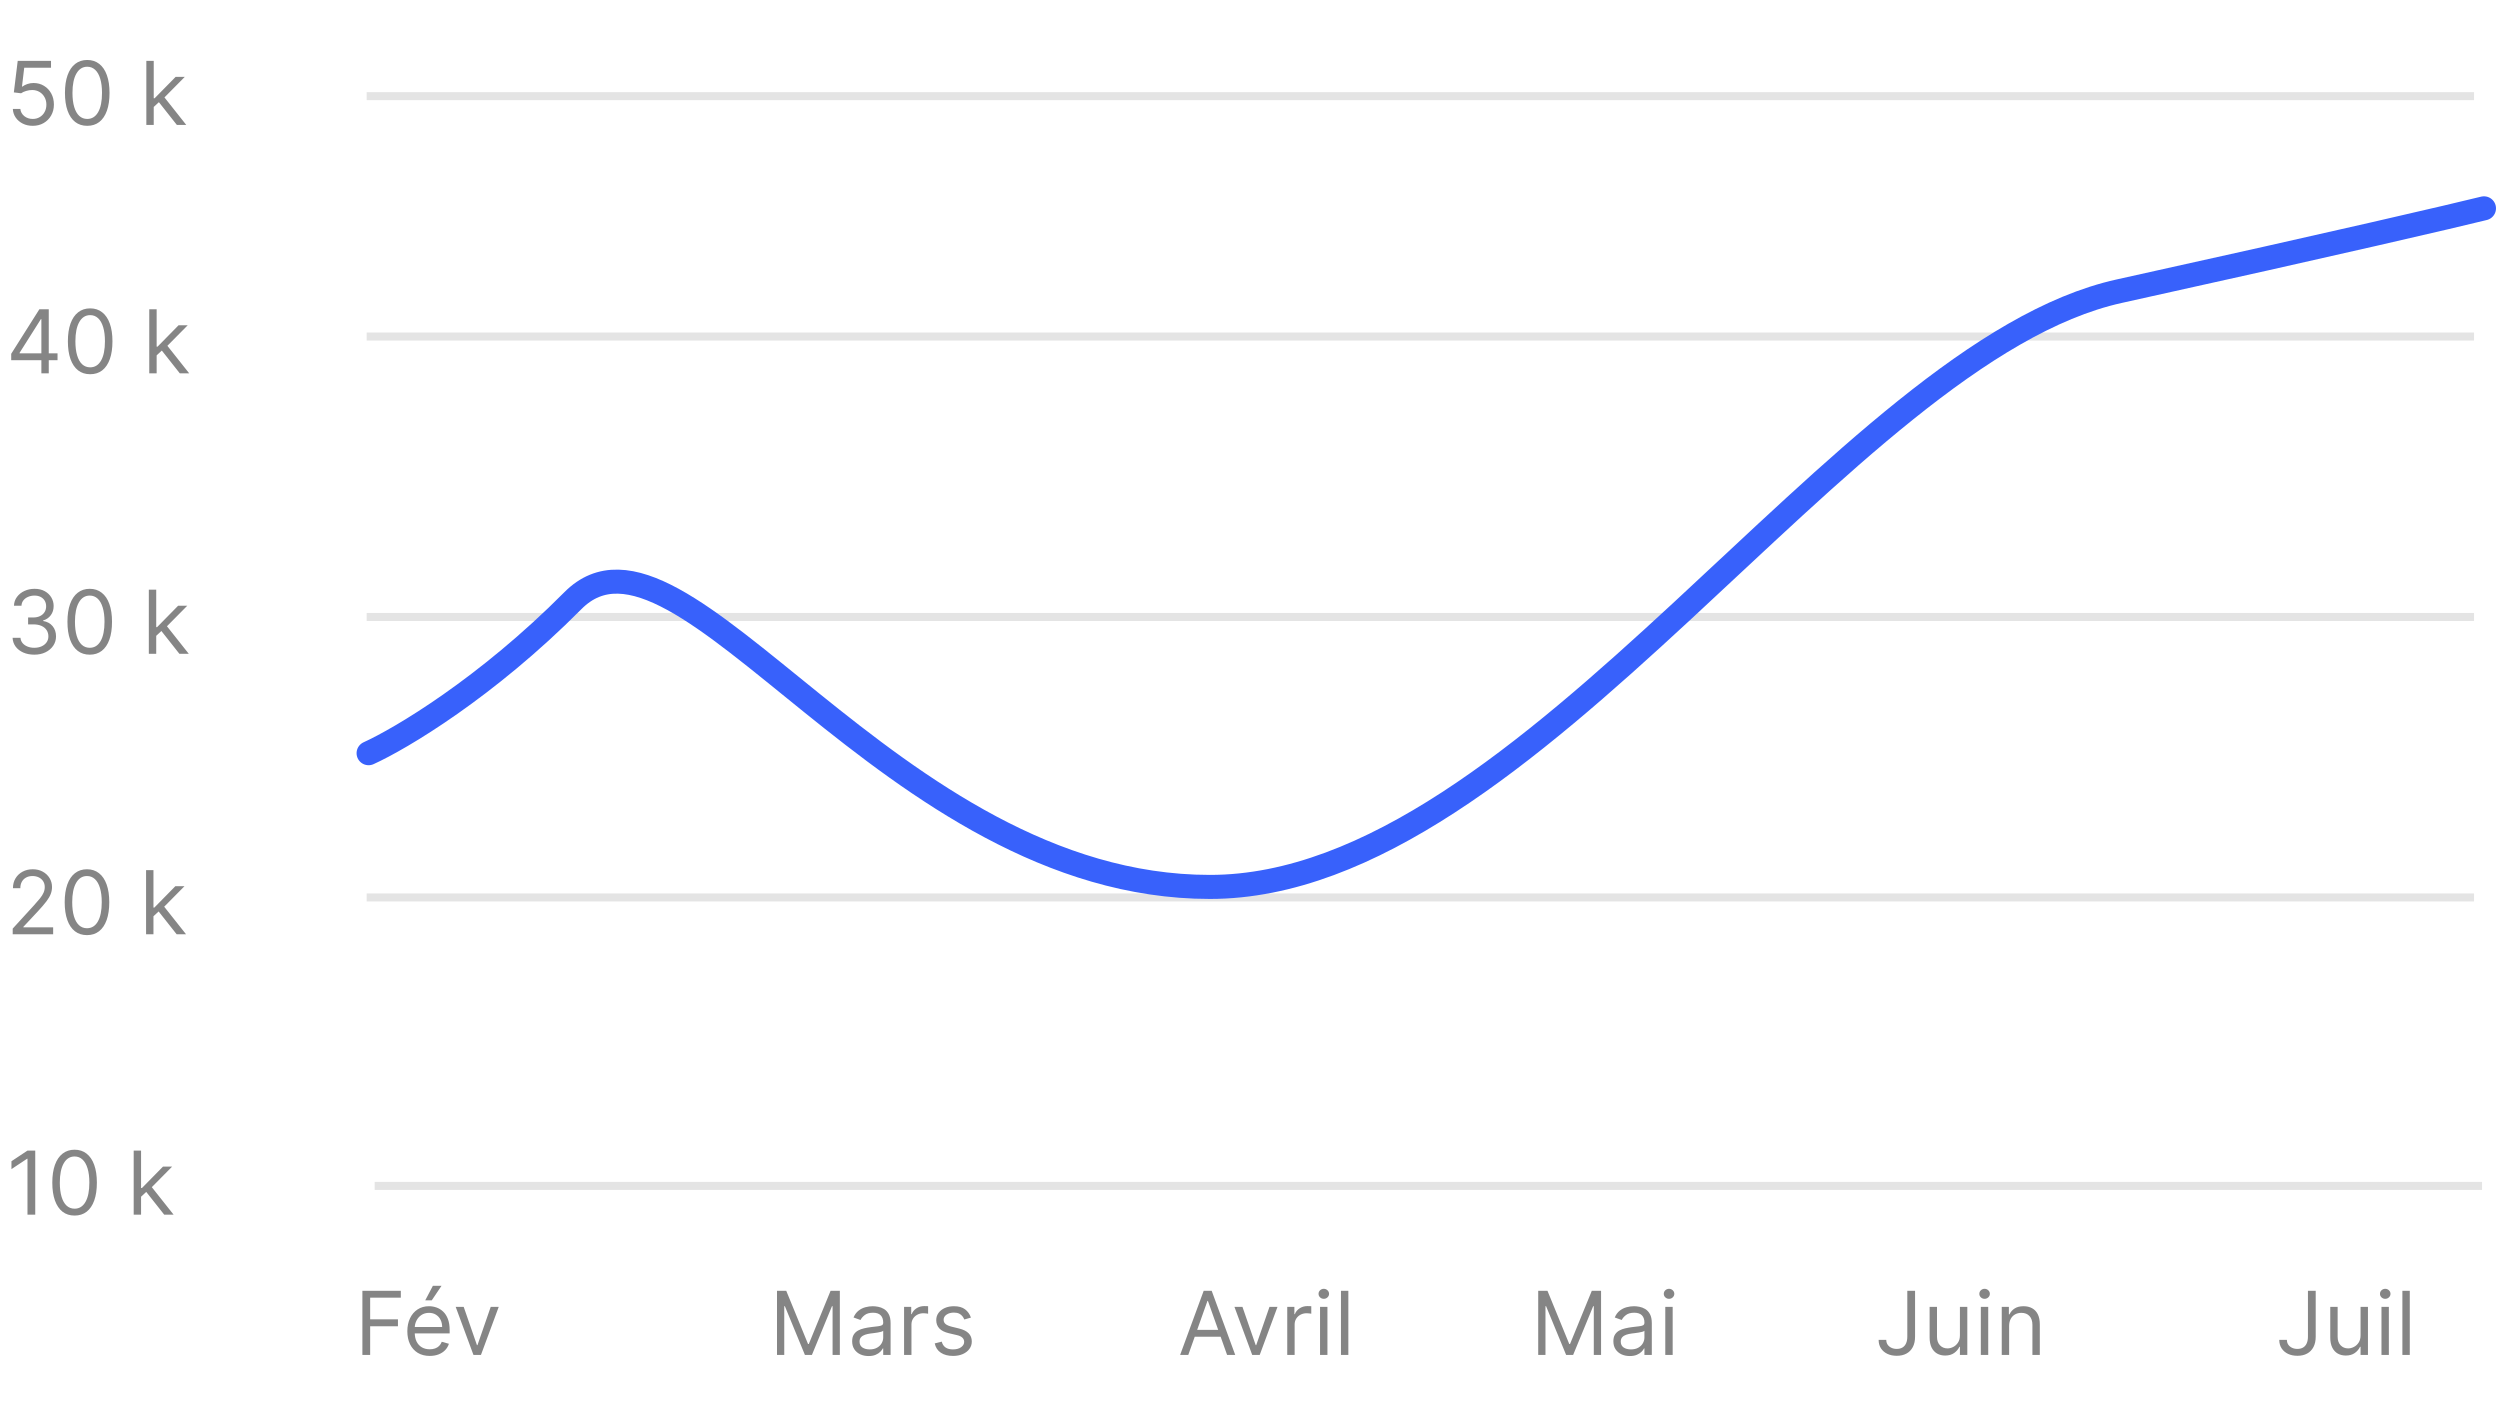 <svg width="312" height="177" viewBox="0 0 312 177" fill="none" xmlns="http://www.w3.org/2000/svg">
<line x1="45.758" y1="112" x2="308.758" y2="112" stroke="#E4E4E4"/>
<line x1="45.758" y1="42" x2="308.758" y2="42" stroke="#E4E4E4"/>
<line x1="45.758" y1="77" x2="308.758" y2="77" stroke="#E4E4E4"/>
<path d="M1.398 44.953V44.156L4.914 38.594H5.492V39.828H5.102L2.445 44.031V44.094H7.18V44.953H1.398ZM5.164 46.594V44.711V44.34V38.594H6.086V46.594H5.164ZM11.253 46.703C10.664 46.703 10.163 46.543 9.749 46.223C9.335 45.9 9.019 45.432 8.8 44.82C8.581 44.206 8.472 43.464 8.472 42.594C8.472 41.729 8.581 40.991 8.8 40.379C9.021 39.764 9.339 39.296 9.753 38.973C10.17 38.647 10.67 38.484 11.253 38.484C11.836 38.484 12.335 38.647 12.749 38.973C13.166 39.296 13.483 39.764 13.702 40.379C13.924 40.991 14.034 41.729 14.034 42.594C14.034 43.464 13.925 44.206 13.706 44.82C13.487 45.432 13.171 45.9 12.757 46.223C12.343 46.543 11.841 46.703 11.253 46.703ZM11.253 45.844C11.836 45.844 12.289 45.562 12.612 45C12.935 44.438 13.097 43.635 13.097 42.594C13.097 41.901 13.023 41.311 12.874 40.824C12.728 40.337 12.517 39.966 12.241 39.711C11.968 39.456 11.638 39.328 11.253 39.328C10.675 39.328 10.223 39.613 9.897 40.184C9.572 40.751 9.409 41.555 9.409 42.594C9.409 43.286 9.482 43.875 9.628 44.359C9.774 44.844 9.983 45.212 10.257 45.465C10.533 45.717 10.865 45.844 11.253 45.844ZM19.487 44.406L19.472 43.266H19.659L22.284 40.594H23.425L20.628 43.422H20.55L19.487 44.406ZM18.628 46.594V38.594H19.55V46.594H18.628ZM22.44 46.594L20.097 43.625L20.753 42.984L23.612 46.594H22.44Z" fill="#858585"/>
<path d="M4.289 81.703C3.773 81.703 3.314 81.615 2.91 81.438C2.509 81.26 2.19 81.014 1.953 80.699C1.719 80.382 1.591 80.013 1.57 79.594H2.555C2.576 79.852 2.664 80.074 2.82 80.262C2.977 80.447 3.181 80.59 3.434 80.691C3.686 80.793 3.966 80.844 4.273 80.844C4.617 80.844 4.922 80.784 5.188 80.664C5.453 80.544 5.661 80.378 5.812 80.164C5.964 79.951 6.039 79.703 6.039 79.422C6.039 79.128 5.966 78.868 5.82 78.644C5.674 78.418 5.461 78.241 5.18 78.113C4.898 77.986 4.555 77.922 4.148 77.922H3.508V77.062H4.148C4.466 77.062 4.745 77.005 4.984 76.891C5.227 76.776 5.415 76.615 5.551 76.406C5.689 76.198 5.758 75.953 5.758 75.672C5.758 75.401 5.698 75.165 5.578 74.965C5.458 74.764 5.289 74.608 5.07 74.496C4.854 74.384 4.599 74.328 4.305 74.328C4.029 74.328 3.768 74.379 3.523 74.481C3.281 74.579 3.083 74.724 2.93 74.914C2.776 75.102 2.693 75.328 2.68 75.594H1.742C1.758 75.174 1.884 74.807 2.121 74.492C2.358 74.174 2.668 73.927 3.051 73.75C3.436 73.573 3.859 73.484 4.32 73.484C4.815 73.484 5.24 73.585 5.594 73.785C5.948 73.983 6.22 74.245 6.41 74.57C6.6 74.896 6.695 75.247 6.695 75.625C6.695 76.076 6.577 76.46 6.34 76.777C6.105 77.095 5.786 77.315 5.383 77.438V77.5C5.888 77.583 6.283 77.798 6.566 78.144C6.85 78.488 6.992 78.914 6.992 79.422C6.992 79.857 6.874 80.247 6.637 80.594C6.402 80.938 6.082 81.208 5.676 81.406C5.27 81.604 4.807 81.703 4.289 81.703ZM11.199 81.703C10.611 81.703 10.109 81.543 9.695 81.223C9.281 80.9 8.965 80.432 8.746 79.82C8.527 79.206 8.418 78.463 8.418 77.594C8.418 76.729 8.527 75.991 8.746 75.379C8.967 74.764 9.285 74.296 9.699 73.973C10.116 73.647 10.616 73.484 11.199 73.484C11.783 73.484 12.281 73.647 12.695 73.973C13.112 74.296 13.43 74.764 13.648 75.379C13.87 75.991 13.98 76.729 13.98 77.594C13.98 78.463 13.871 79.206 13.652 79.82C13.434 80.432 13.117 80.9 12.703 81.223C12.289 81.543 11.788 81.703 11.199 81.703ZM11.199 80.844C11.783 80.844 12.236 80.562 12.559 80C12.882 79.438 13.043 78.635 13.043 77.594C13.043 76.901 12.969 76.311 12.82 75.824C12.675 75.337 12.463 74.966 12.188 74.711C11.914 74.456 11.585 74.328 11.199 74.328C10.621 74.328 10.169 74.613 9.844 75.184C9.518 75.751 9.355 76.555 9.355 77.594C9.355 78.287 9.428 78.875 9.574 79.359C9.72 79.844 9.93 80.212 10.203 80.465C10.479 80.717 10.811 80.844 11.199 80.844ZM19.434 79.406L19.418 78.266H19.605L22.23 75.594H23.371L20.574 78.422H20.496L19.434 79.406ZM18.574 81.594V73.594H19.496V81.594H18.574ZM22.387 81.594L20.043 78.625L20.699 77.984L23.559 81.594H22.387Z" fill="#858585"/>
<path d="M1.586 116.594V115.891L4.227 113C4.536 112.661 4.792 112.367 4.992 112.117C5.193 111.865 5.341 111.628 5.438 111.406C5.536 111.182 5.586 110.948 5.586 110.703C5.586 110.422 5.518 110.178 5.383 109.973C5.25 109.767 5.068 109.608 4.836 109.496C4.604 109.384 4.344 109.328 4.055 109.328C3.747 109.328 3.479 109.392 3.25 109.52C3.023 109.645 2.848 109.82 2.723 110.047C2.6 110.273 2.539 110.539 2.539 110.844H1.617C1.617 110.375 1.725 109.964 1.941 109.609C2.158 109.255 2.452 108.979 2.824 108.781C3.199 108.583 3.62 108.484 4.086 108.484C4.555 108.484 4.97 108.583 5.332 108.781C5.694 108.979 5.978 109.246 6.184 109.582C6.389 109.918 6.492 110.292 6.492 110.703C6.492 110.997 6.439 111.285 6.332 111.566C6.228 111.845 6.046 112.156 5.785 112.5C5.527 112.841 5.169 113.258 4.711 113.75L2.914 115.672V115.734H6.633V116.594H1.586ZM10.855 116.703C10.267 116.703 9.766 116.543 9.352 116.223C8.938 115.9 8.621 115.432 8.402 114.82C8.184 114.206 8.074 113.464 8.074 112.594C8.074 111.729 8.184 110.991 8.402 110.379C8.624 109.764 8.941 109.296 9.355 108.973C9.772 108.647 10.272 108.484 10.855 108.484C11.439 108.484 11.938 108.647 12.352 108.973C12.768 109.296 13.086 109.764 13.305 110.379C13.526 110.991 13.637 111.729 13.637 112.594C13.637 113.464 13.527 114.206 13.309 114.82C13.09 115.432 12.773 115.9 12.359 116.223C11.945 116.543 11.444 116.703 10.855 116.703ZM10.855 115.844C11.439 115.844 11.892 115.562 12.215 115C12.538 114.437 12.699 113.635 12.699 112.594C12.699 111.901 12.625 111.311 12.477 110.824C12.331 110.337 12.12 109.966 11.844 109.711C11.57 109.456 11.241 109.328 10.855 109.328C10.277 109.328 9.826 109.613 9.5 110.184C9.174 110.751 9.012 111.555 9.012 112.594C9.012 113.286 9.085 113.875 9.23 114.359C9.376 114.844 9.586 115.212 9.859 115.465C10.135 115.717 10.467 115.844 10.855 115.844ZM19.09 114.406L19.074 113.266H19.262L21.887 110.594H23.027L20.23 113.422H20.152L19.09 114.406ZM18.23 116.594V108.594H19.152V116.594H18.23ZM22.043 116.594L19.699 113.625L20.355 112.984L23.215 116.594H22.043Z" fill="#858585"/>
<path d="M45.227 169.094V161.094H50.023V161.953H46.195V164.656H49.664V165.516H46.195V169.094H45.227ZM53.633 169.219C53.055 169.219 52.556 169.091 52.137 168.836C51.72 168.578 51.398 168.219 51.172 167.758C50.948 167.294 50.836 166.755 50.836 166.141C50.836 165.526 50.948 164.984 51.172 164.516C51.398 164.044 51.714 163.677 52.117 163.414C52.523 163.148 52.997 163.016 53.539 163.016C53.852 163.016 54.16 163.068 54.465 163.172C54.77 163.276 55.047 163.445 55.297 163.68C55.547 163.911 55.746 164.219 55.895 164.602C56.043 164.984 56.117 165.456 56.117 166.016V166.406H51.492V165.609H55.18C55.18 165.271 55.112 164.969 54.977 164.703C54.844 164.437 54.654 164.228 54.406 164.074C54.161 163.921 53.872 163.844 53.539 163.844C53.172 163.844 52.854 163.935 52.586 164.117C52.32 164.297 52.116 164.531 51.973 164.82C51.829 165.109 51.758 165.419 51.758 165.75V166.281C51.758 166.734 51.836 167.118 51.992 167.434C52.151 167.746 52.371 167.984 52.652 168.148C52.934 168.31 53.26 168.391 53.633 168.391C53.875 168.391 54.094 168.357 54.289 168.289C54.487 168.219 54.658 168.115 54.801 167.977C54.944 167.836 55.055 167.661 55.133 167.453L56.023 167.703C55.93 168.005 55.772 168.271 55.551 168.5C55.329 168.727 55.056 168.904 54.73 169.031C54.405 169.156 54.039 169.219 53.633 169.219ZM53.07 162.281L54.023 160.469H55.102L53.883 162.281H53.07ZM62.243 163.094L60.024 169.094H59.087L56.868 163.094H57.868L59.524 167.875H59.587L61.243 163.094H62.243Z" fill="#858585"/>
<path d="M96.969 161.094H98.125L100.844 167.734H100.938L103.656 161.094H104.813V169.094H103.906V163.016H103.828L101.328 169.094H100.453L97.953 163.016H97.875V169.094H96.969V161.094ZM108.396 169.234C108.015 169.234 107.67 169.163 107.36 169.02C107.05 168.874 106.804 168.664 106.622 168.391C106.44 168.115 106.349 167.781 106.349 167.391C106.349 167.047 106.416 166.768 106.552 166.555C106.687 166.339 106.868 166.169 107.095 166.047C107.321 165.924 107.571 165.833 107.845 165.773C108.121 165.711 108.398 165.661 108.677 165.625C109.041 165.578 109.337 165.543 109.563 165.52C109.793 165.493 109.959 165.451 110.063 165.391C110.17 165.331 110.224 165.227 110.224 165.078V165.047C110.224 164.661 110.118 164.362 109.907 164.148C109.699 163.935 109.382 163.828 108.958 163.828C108.518 163.828 108.173 163.924 107.923 164.117C107.673 164.31 107.497 164.516 107.396 164.734L106.521 164.422C106.677 164.057 106.885 163.773 107.146 163.57C107.409 163.365 107.695 163.221 108.005 163.141C108.317 163.057 108.625 163.016 108.927 163.016C109.119 163.016 109.341 163.039 109.591 163.086C109.843 163.13 110.087 163.223 110.321 163.363C110.558 163.504 110.755 163.716 110.911 164C111.067 164.284 111.146 164.664 111.146 165.141V169.094H110.224V168.281H110.177C110.114 168.411 110.01 168.551 109.864 168.699C109.718 168.848 109.524 168.974 109.282 169.078C109.04 169.182 108.744 169.234 108.396 169.234ZM108.536 168.406C108.901 168.406 109.208 168.335 109.458 168.191C109.711 168.048 109.901 167.863 110.028 167.637C110.159 167.41 110.224 167.172 110.224 166.922V166.078C110.185 166.125 110.099 166.168 109.966 166.207C109.836 166.243 109.685 166.276 109.513 166.305C109.343 166.331 109.178 166.354 109.017 166.375C108.858 166.393 108.729 166.409 108.63 166.422C108.39 166.453 108.166 166.504 107.958 166.574C107.752 166.642 107.586 166.745 107.458 166.883C107.333 167.018 107.271 167.203 107.271 167.437C107.271 167.758 107.389 168 107.626 168.164C107.866 168.326 108.169 168.406 108.536 168.406ZM112.828 169.094V163.094H113.719V164H113.781C113.891 163.703 114.089 163.462 114.375 163.277C114.661 163.092 114.984 163 115.344 163C115.411 163 115.496 163.001 115.598 163.004C115.699 163.007 115.776 163.01 115.828 163.016V163.953C115.797 163.945 115.725 163.934 115.613 163.918C115.504 163.9 115.388 163.891 115.266 163.891C114.974 163.891 114.714 163.952 114.484 164.074C114.258 164.194 114.078 164.361 113.945 164.574C113.815 164.785 113.75 165.026 113.75 165.297V169.094H112.828ZM121.171 164.437L120.343 164.672C120.291 164.534 120.214 164.4 120.112 164.27C120.013 164.137 119.878 164.027 119.706 163.941C119.534 163.855 119.314 163.812 119.046 163.812C118.679 163.812 118.373 163.897 118.128 164.066C117.886 164.233 117.765 164.445 117.765 164.703C117.765 164.932 117.848 165.113 118.015 165.246C118.181 165.379 118.442 165.49 118.796 165.578L119.687 165.797C120.223 165.927 120.623 166.126 120.886 166.395C121.149 166.66 121.28 167.003 121.28 167.422C121.28 167.766 121.181 168.073 120.983 168.344C120.788 168.615 120.515 168.828 120.163 168.984C119.812 169.141 119.403 169.219 118.937 169.219C118.325 169.219 117.818 169.086 117.417 168.82C117.016 168.555 116.762 168.167 116.655 167.656L117.53 167.437C117.614 167.76 117.771 168.003 118.003 168.164C118.237 168.326 118.543 168.406 118.921 168.406C119.351 168.406 119.692 168.315 119.944 168.133C120.2 167.948 120.327 167.727 120.327 167.469C120.327 167.26 120.254 167.086 120.108 166.945C119.963 166.802 119.739 166.695 119.437 166.625L118.437 166.391C117.887 166.26 117.483 166.059 117.226 165.785C116.97 165.509 116.843 165.164 116.843 164.75C116.843 164.411 116.938 164.112 117.128 163.852C117.321 163.591 117.582 163.387 117.913 163.238C118.246 163.09 118.624 163.016 119.046 163.016C119.64 163.016 120.106 163.146 120.444 163.406C120.785 163.667 121.028 164.01 121.171 164.437Z" fill="#858585"/>
<path d="M148.297 169.094H147.281L150.219 161.094H151.219L154.156 169.094H153.141L150.75 162.359H150.688L148.297 169.094ZM148.672 165.969H152.766V166.828H148.672V165.969ZM159.432 163.094L157.213 169.094H156.275L154.057 163.094H155.057L156.713 167.875H156.775L158.432 163.094H159.432ZM160.648 169.094V163.094H161.539V164H161.602C161.711 163.703 161.909 163.462 162.195 163.277C162.482 163.092 162.805 163 163.164 163C163.232 163 163.316 163.001 163.418 163.004C163.52 163.007 163.596 163.01 163.648 163.016V163.953C163.617 163.945 163.546 163.934 163.434 163.918C163.324 163.9 163.208 163.891 163.086 163.891C162.794 163.891 162.534 163.952 162.305 164.074C162.078 164.194 161.898 164.361 161.766 164.574C161.635 164.785 161.57 165.026 161.57 165.297V169.094H160.648ZM164.741 169.094V163.094H165.663V169.094H164.741ZM165.21 162.094C165.03 162.094 164.875 162.033 164.745 161.91C164.618 161.788 164.554 161.641 164.554 161.469C164.554 161.297 164.618 161.15 164.745 161.027C164.875 160.905 165.03 160.844 165.21 160.844C165.39 160.844 165.543 160.905 165.671 161.027C165.801 161.15 165.866 161.297 165.866 161.469C165.866 161.641 165.801 161.788 165.671 161.91C165.543 162.033 165.39 162.094 165.21 162.094ZM168.273 161.094V169.094H167.352V161.094H168.273Z" fill="#858585"/>
<path d="M191.969 161.094H193.125L195.844 167.734H195.938L198.656 161.094H199.813V169.094H198.906V163.016H198.828L196.328 169.094H195.453L192.953 163.016H192.875V169.094H191.969V161.094ZM203.396 169.234C203.015 169.234 202.67 169.163 202.36 169.02C202.05 168.874 201.804 168.664 201.622 168.391C201.44 168.115 201.349 167.781 201.349 167.391C201.349 167.047 201.416 166.768 201.552 166.555C201.687 166.339 201.868 166.169 202.095 166.047C202.321 165.924 202.571 165.833 202.845 165.773C203.121 165.711 203.398 165.661 203.677 165.625C204.041 165.578 204.337 165.543 204.563 165.52C204.793 165.493 204.959 165.451 205.063 165.391C205.17 165.331 205.224 165.227 205.224 165.078V165.047C205.224 164.661 205.118 164.362 204.907 164.148C204.699 163.935 204.382 163.828 203.958 163.828C203.518 163.828 203.173 163.924 202.923 164.117C202.673 164.31 202.497 164.516 202.396 164.734L201.521 164.422C201.677 164.057 201.885 163.773 202.146 163.57C202.409 163.365 202.695 163.221 203.005 163.141C203.317 163.057 203.625 163.016 203.927 163.016C204.119 163.016 204.341 163.039 204.591 163.086C204.843 163.13 205.087 163.223 205.321 163.363C205.558 163.504 205.755 163.716 205.911 164C206.067 164.284 206.146 164.664 206.146 165.141V169.094H205.224V168.281H205.177C205.114 168.411 205.01 168.551 204.864 168.699C204.718 168.848 204.524 168.974 204.282 169.078C204.04 169.182 203.744 169.234 203.396 169.234ZM203.536 168.406C203.901 168.406 204.208 168.335 204.458 168.191C204.711 168.048 204.901 167.863 205.028 167.637C205.159 167.41 205.224 167.172 205.224 166.922V166.078C205.185 166.125 205.099 166.168 204.966 166.207C204.836 166.243 204.685 166.276 204.513 166.305C204.343 166.331 204.178 166.354 204.017 166.375C203.858 166.393 203.729 166.409 203.63 166.422C203.39 166.453 203.166 166.504 202.958 166.574C202.752 166.642 202.586 166.745 202.458 166.883C202.333 167.018 202.271 167.203 202.271 167.437C202.271 167.758 202.389 168 202.626 168.164C202.866 168.326 203.169 168.406 203.536 168.406ZM207.828 169.094V163.094H208.75V169.094H207.828ZM208.297 162.094C208.117 162.094 207.962 162.033 207.832 161.91C207.704 161.788 207.641 161.641 207.641 161.469C207.641 161.297 207.704 161.15 207.832 161.027C207.962 160.905 208.117 160.844 208.297 160.844C208.477 160.844 208.63 160.905 208.758 161.027C208.888 161.15 208.953 161.297 208.953 161.469C208.953 161.641 208.888 161.788 208.758 161.91C208.63 162.033 208.477 162.094 208.297 162.094Z" fill="#858585"/>
<path d="M238.031 161.094H239V166.812C239 167.323 238.906 167.757 238.719 168.113C238.531 168.47 238.267 168.741 237.926 168.926C237.585 169.111 237.182 169.203 236.719 169.203C236.281 169.203 235.892 169.124 235.551 168.965C235.21 168.803 234.941 168.574 234.746 168.277C234.551 167.98 234.453 167.628 234.453 167.219H235.406C235.406 167.445 235.462 167.643 235.574 167.812C235.689 167.979 235.845 168.109 236.043 168.203C236.241 168.297 236.466 168.344 236.719 168.344C236.997 168.344 237.234 168.285 237.43 168.168C237.625 168.051 237.773 167.879 237.875 167.652C237.979 167.423 238.031 167.143 238.031 166.812V161.094ZM244.598 166.641V163.094H245.52V169.094H244.598V168.078H244.535C244.395 168.383 244.176 168.642 243.879 168.855C243.582 169.066 243.207 169.172 242.754 169.172C242.379 169.172 242.046 169.09 241.754 168.926C241.462 168.759 241.233 168.509 241.066 168.176C240.9 167.84 240.816 167.417 240.816 166.906V163.094H241.738V166.844C241.738 167.281 241.861 167.63 242.105 167.891C242.353 168.151 242.668 168.281 243.051 168.281C243.28 168.281 243.513 168.223 243.75 168.105C243.99 167.988 244.19 167.809 244.352 167.566C244.516 167.324 244.598 167.016 244.598 166.641ZM247.208 169.094V163.094H248.13V169.094H247.208ZM247.677 162.094C247.497 162.094 247.342 162.033 247.212 161.91C247.084 161.788 247.021 161.641 247.021 161.469C247.021 161.297 247.084 161.15 247.212 161.027C247.342 160.905 247.497 160.844 247.677 160.844C247.856 160.844 248.01 160.905 248.138 161.027C248.268 161.15 248.333 161.297 248.333 161.469C248.333 161.641 248.268 161.788 248.138 161.91C248.01 162.033 247.856 162.094 247.677 162.094ZM250.74 165.484V169.094H249.818V163.094H250.709V164.031H250.787C250.928 163.727 251.141 163.482 251.428 163.297C251.714 163.109 252.084 163.016 252.537 163.016C252.943 163.016 253.299 163.099 253.604 163.266C253.908 163.43 254.145 163.68 254.314 164.016C254.484 164.349 254.568 164.771 254.568 165.281V169.094H253.646V165.344C253.646 164.872 253.524 164.505 253.279 164.242C253.035 163.977 252.699 163.844 252.271 163.844C251.977 163.844 251.714 163.908 251.482 164.035C251.253 164.163 251.072 164.349 250.939 164.594C250.807 164.839 250.74 165.135 250.74 165.484Z" fill="#858585"/>
<path d="M288.031 161.094H289V166.812C289 167.323 288.906 167.757 288.719 168.113C288.531 168.47 288.267 168.741 287.926 168.926C287.585 169.111 287.182 169.203 286.719 169.203C286.281 169.203 285.892 169.124 285.551 168.965C285.21 168.803 284.941 168.574 284.746 168.277C284.551 167.98 284.453 167.628 284.453 167.219H285.406C285.406 167.445 285.462 167.643 285.574 167.812C285.689 167.979 285.845 168.109 286.043 168.203C286.241 168.297 286.466 168.344 286.719 168.344C286.997 168.344 287.234 168.285 287.43 168.168C287.625 168.051 287.773 167.879 287.875 167.652C287.979 167.423 288.031 167.143 288.031 166.812V161.094ZM294.598 166.641V163.094H295.52V169.094H294.598V168.078H294.535C294.395 168.383 294.176 168.642 293.879 168.855C293.582 169.066 293.207 169.172 292.754 169.172C292.379 169.172 292.046 169.09 291.754 168.926C291.462 168.759 291.233 168.509 291.066 168.176C290.9 167.84 290.816 167.417 290.816 166.906V163.094H291.738V166.844C291.738 167.281 291.861 167.63 292.105 167.891C292.353 168.151 292.668 168.281 293.051 168.281C293.28 168.281 293.513 168.223 293.75 168.105C293.99 167.988 294.19 167.809 294.352 167.566C294.516 167.324 294.598 167.016 294.598 166.641ZM297.208 169.094V163.094H298.13V169.094H297.208ZM297.677 162.094C297.497 162.094 297.342 162.033 297.212 161.91C297.084 161.788 297.021 161.641 297.021 161.469C297.021 161.297 297.084 161.15 297.212 161.027C297.342 160.905 297.497 160.844 297.677 160.844C297.856 160.844 298.01 160.905 298.138 161.027C298.268 161.15 298.333 161.297 298.333 161.469C298.333 161.641 298.268 161.788 298.138 161.91C298.01 162.033 297.856 162.094 297.677 162.094ZM300.74 161.094V169.094H299.818V161.094H300.74Z" fill="#858585"/>
<line x1="46.758" y1="148" x2="309.758" y2="148" stroke="#E4E4E4"/>
<path d="M4.398 143.594V151.594H3.43V144.609H3.383L1.43 145.906V144.922L3.43 143.594H4.398ZM9.309 151.703C8.72 151.703 8.219 151.543 7.805 151.223C7.391 150.9 7.074 150.432 6.855 149.82C6.637 149.206 6.527 148.464 6.527 147.594C6.527 146.729 6.637 145.991 6.855 145.379C7.077 144.764 7.395 144.296 7.809 143.973C8.225 143.647 8.725 143.484 9.309 143.484C9.892 143.484 10.391 143.647 10.805 143.973C11.221 144.296 11.539 144.764 11.758 145.379C11.979 145.991 12.09 146.729 12.09 147.594C12.09 148.464 11.98 149.206 11.762 149.82C11.543 150.432 11.227 150.9 10.812 151.223C10.398 151.543 9.897 151.703 9.309 151.703ZM9.309 150.844C9.892 150.844 10.345 150.562 10.668 150C10.991 149.437 11.152 148.635 11.152 147.594C11.152 146.901 11.078 146.311 10.93 145.824C10.784 145.337 10.573 144.966 10.297 144.711C10.023 144.456 9.694 144.328 9.309 144.328C8.73 144.328 8.279 144.613 7.953 145.184C7.628 145.751 7.465 146.555 7.465 147.594C7.465 148.286 7.538 148.875 7.684 149.359C7.829 149.844 8.039 150.212 8.312 150.465C8.589 150.717 8.921 150.844 9.309 150.844ZM17.543 149.406L17.527 148.266H17.715L20.34 145.594H21.48L18.684 148.422H18.605L17.543 149.406ZM16.684 151.594V143.594H17.605V151.594H16.684ZM20.496 151.594L18.152 148.625L18.809 147.984L21.668 151.594H20.496Z" fill="#858585"/>
<line x1="45.758" y1="12" x2="308.758" y2="12" stroke="#E4E4E4"/>
<path d="M4.086 15.703C3.628 15.703 3.215 15.612 2.848 15.43C2.48 15.247 2.186 14.997 1.965 14.68C1.743 14.362 1.622 14 1.602 13.594H2.539C2.576 13.956 2.74 14.255 3.031 14.492C3.326 14.727 3.677 14.844 4.086 14.844C4.414 14.844 4.706 14.767 4.961 14.613C5.219 14.46 5.421 14.249 5.566 13.98C5.715 13.71 5.789 13.404 5.789 13.062C5.789 12.713 5.712 12.402 5.559 12.129C5.408 11.853 5.199 11.635 4.934 11.477C4.668 11.318 4.365 11.237 4.023 11.234C3.779 11.232 3.527 11.27 3.27 11.348C3.012 11.423 2.799 11.521 2.633 11.641L1.727 11.531L2.211 7.594H6.367V8.453H3.023L2.742 10.812H2.789C2.953 10.682 3.159 10.574 3.406 10.488C3.654 10.402 3.911 10.359 4.18 10.359C4.669 10.359 5.105 10.477 5.488 10.711C5.874 10.943 6.176 11.26 6.395 11.664C6.616 12.068 6.727 12.529 6.727 13.047C6.727 13.557 6.612 14.013 6.383 14.414C6.156 14.812 5.844 15.128 5.445 15.359C5.047 15.588 4.594 15.703 4.086 15.703ZM10.888 15.703C10.299 15.703 9.798 15.543 9.384 15.223C8.97 14.9 8.653 14.432 8.435 13.82C8.216 13.206 8.106 12.463 8.106 11.594C8.106 10.729 8.216 9.991 8.435 9.379C8.656 8.764 8.974 8.296 9.388 7.973C9.804 7.647 10.304 7.484 10.888 7.484C11.471 7.484 11.97 7.647 12.384 7.973C12.8 8.296 13.118 8.764 13.337 9.379C13.558 9.991 13.669 10.729 13.669 11.594C13.669 12.463 13.56 13.206 13.341 13.82C13.122 14.432 12.806 14.9 12.392 15.223C11.977 15.543 11.476 15.703 10.888 15.703ZM10.888 14.844C11.471 14.844 11.924 14.562 12.247 14C12.57 13.438 12.731 12.635 12.731 11.594C12.731 10.901 12.657 10.311 12.509 9.824C12.363 9.337 12.152 8.966 11.876 8.711C11.602 8.456 11.273 8.328 10.888 8.328C10.31 8.328 9.858 8.613 9.532 9.184C9.207 9.751 9.044 10.555 9.044 11.594C9.044 12.287 9.117 12.875 9.263 13.359C9.409 13.844 9.618 14.212 9.892 14.465C10.168 14.717 10.5 14.844 10.888 14.844ZM19.122 13.406L19.106 12.266H19.294L21.919 9.594H23.06L20.263 12.422H20.185L19.122 13.406ZM18.263 15.594V7.594H19.185V15.594H18.263ZM22.075 15.594L19.731 12.625L20.388 11.984L23.247 15.594H22.075Z" fill="#858585"/>
<path d="M46 94C50 92.187 60.7 85.84 71.5 74.96C85 61.36 111 110.688 151 110.688C191 110.688 230 43.952 264.5 36.336C292.1 30.243 306.333 26.907 310 26" stroke="#3861FB" stroke-width="3" stroke-linecap="round"/>
</svg>
